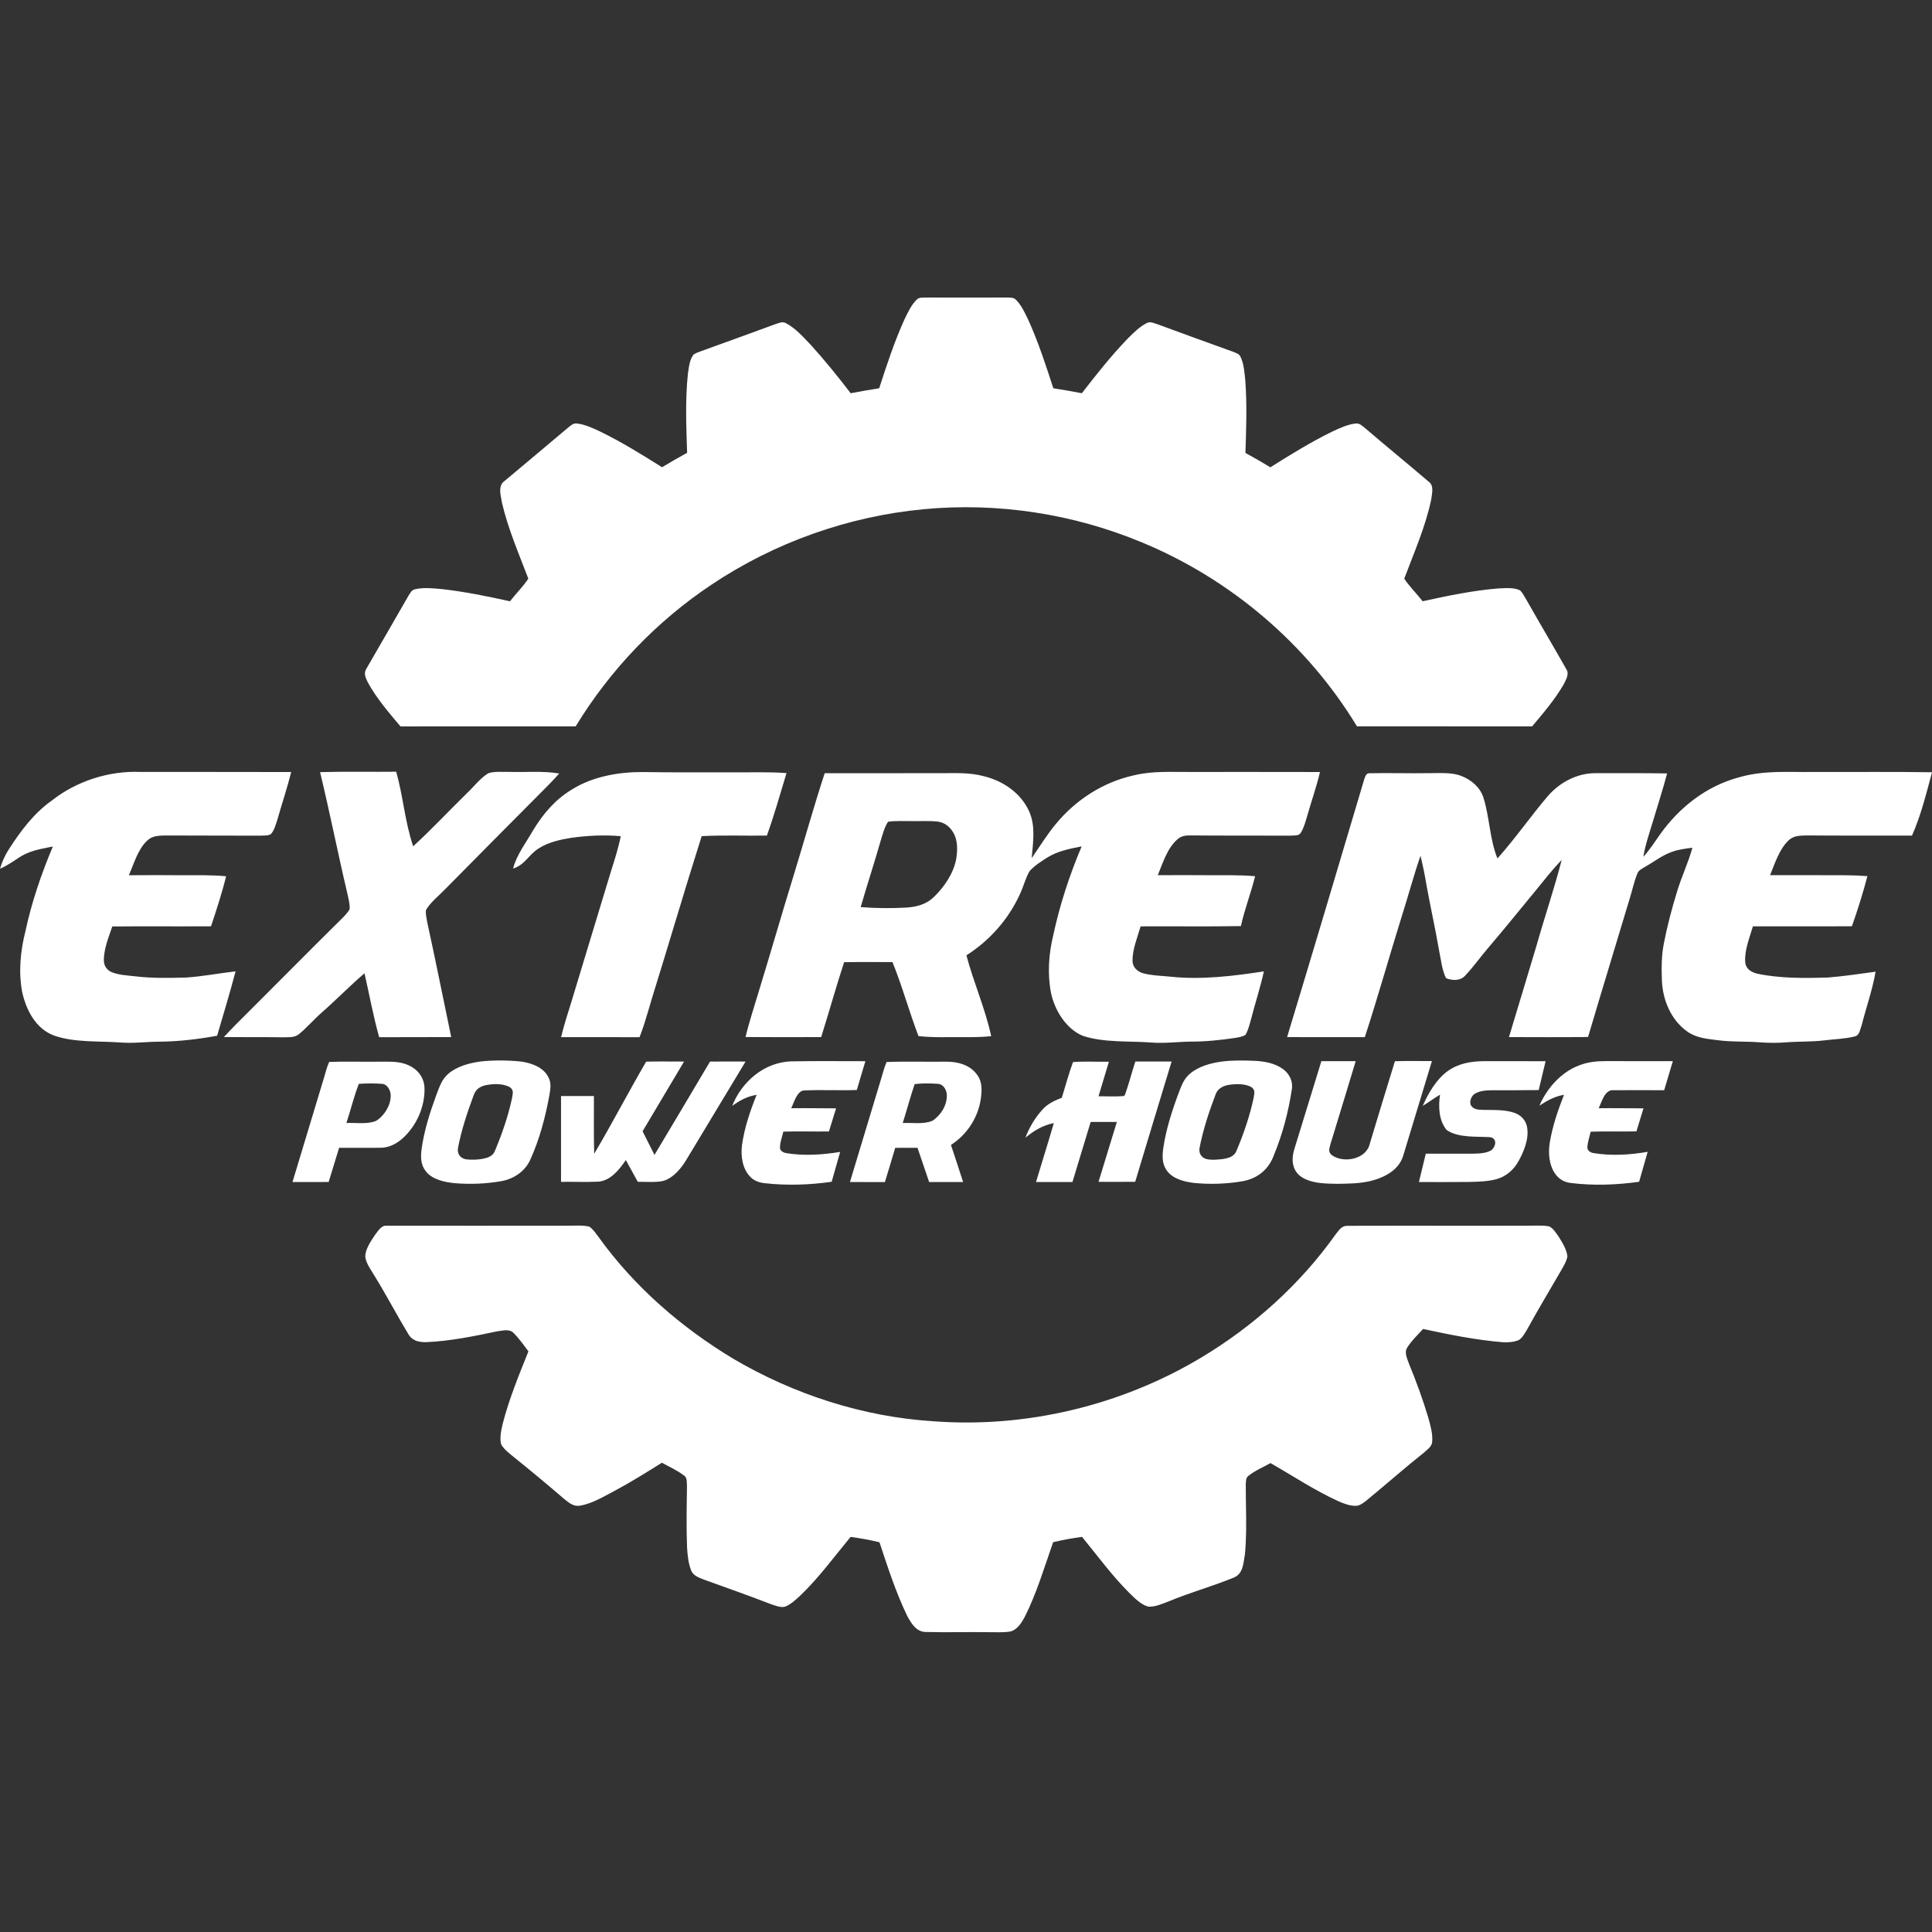 <?xml version="1.0" encoding="UTF-8"?> <svg xmlns="http://www.w3.org/2000/svg" xmlns:xlink="http://www.w3.org/1999/xlink" width="500px" height="500px" viewBox="0 0 500 500" version="1.1"><rect x="0" y="0" width="500" height="500" fill="#333333" stroke="none"/><title>Artboard</title><g id="Artboard" stroke="none" stroke-width="1" fill="none" fill-rule="evenodd"><path d="M152.49,317.439 C153.46,318.065 154.173,319.178 154.871,320.086 C164.132,332.995 176.313,343.56 189.894,351.718 C205.497,360.872 223.327,366.669 241.413,367.809 C265.503,369.656 290.162,363.76 310.881,351.333 C324.436,343.211 336.535,332.339 345.683,319.424 C346.592,318.306 347.207,317.162 348.844,317.238 C364.344,317.182 380.014,317.259 395.53,317.208 C397.295,317.223 399.147,317.064 400.887,317.382 C401.928,317.803 402.682,319.075 403.324,319.958 C404.288,321.513 405.489,323.349 405.643,325.202 C405.32,326.746 404.329,328.208 403.56,329.578 C400.717,334.447 397.844,339.301 395.114,344.232 C394.576,345.104 393.996,346.233 393.103,346.782 C391.856,347.336 390.353,347.434 388.998,347.372 C381.949,346.792 375.201,345.422 368.29,343.934 C366.889,345.479 365.273,346.993 364.18,348.778 C363.359,350.015 364.211,351.677 364.637,352.919 C366.53,357.511 368.239,362.19 369.655,366.947 C370.204,368.937 370.866,371.215 370.635,373.288 C370.532,374.294 369.414,375.146 368.706,375.777 C363.57,379.871 358.639,384.217 353.57,388.389 C352.764,388.984 351.912,389.712 350.855,389.707 C349.352,389.738 347.787,389.132 346.427,388.542 C340.204,385.705 334.708,382.021 328.808,378.645 C326.879,379.717 324.703,380.62 323,382.031 C322.399,382.493 322.466,383.447 322.405,384.13 C322.399,385.333 322.411,386.54 322.428,387.75 L322.466,390.172 C322.531,394.213 322.574,398.267 322.184,402.262 C322.131,402.544 322.085,402.832 322.041,403.122 L321.941,403.777 C321.647,405.67 321.239,407.537 319.198,408.317 C313.754,410.554 308.028,412.119 302.584,414.382 C300.927,415.002 298.962,415.931 297.166,415.793 C295.236,415.29 293.554,413.484 292.148,412.134 C287.74,407.696 284.061,402.688 280.034,397.742 C277.509,398.076 275.026,398.527 272.553,399.117 C270.295,405.526 268.248,412.473 265.169,418.517 C264.395,419.959 263.24,421.775 261.557,422.216 C259.741,422.55 257.812,422.391 255.97,422.406 C250.49,422.309 245,422.509 239.525,422.355 C237.165,422.324 235.816,420.108 234.82,418.276 C231.896,412.227 229.705,405.51 227.616,399.143 C225.143,398.537 222.655,398.091 220.131,397.752 C215.882,402.883 211.757,408.548 206.924,413.109 C205.81,414.099 204.574,415.3 203.152,415.808 C201.947,416.121 200.454,415.459 199.315,415.079 C193.614,412.873 187.847,410.852 182.1,408.774 C180.889,408.266 179.417,407.799 178.888,406.465 C178.129,404.607 177.939,402.473 177.811,400.487 C177.606,395.223 177.713,389.902 177.79,384.643 C177.776,384.481 177.769,384.317 177.764,384.153 L177.757,383.826 C177.736,383.009 177.675,382.225 176.867,381.744 C175.153,380.487 173.162,379.569 171.3,378.553 C167.185,381.133 163.065,383.699 158.77,385.987 C156.102,387.388 153.208,389.127 150.212,389.651 C148.421,389.984 147.328,388.953 146.025,387.942 C141.782,384.294 137.487,380.708 133.121,377.208 C131.946,376.218 130.479,375.187 129.714,373.832 C129.242,372.195 129.714,370.2 130.073,368.568 C131.695,362.185 134.306,355.838 136.759,349.722 C135.543,348.137 134.383,346.428 132.957,345.027 C131.9,343.806 130.053,344.391 128.667,344.545 C122.536,345.833 116.507,347.085 110.217,347.352 C108.298,347.352 106.635,346.987 105.64,345.197 C102.715,340.374 100.093,335.351 97.143,330.538 C96.214,328.906 94.737,327.09 94.521,325.196 C94.567,323.231 95.973,321.23 97.025,319.635 C97.754,318.716 98.626,317.126 99.97,317.208 C115.378,317.223 131.289,317.233 146.682,317.208 C148.58,317.249 150.633,317.013 152.49,317.439 Z M415.54,274.616 C421.338,274.632 427.136,274.611 432.929,274.632 C432.195,277.141 431.415,279.639 430.687,282.148 C426.331,282.148 421.964,282.107 417.608,282.148 C415.268,281.912 414.54,285.217 413.734,286.812 C417.598,286.756 421.467,286.833 425.33,286.843 C424.72,288.829 424.099,290.809 423.504,292.8 C419.558,292.877 415.617,292.749 411.672,292.882 C411.359,294.196 410.892,295.55 410.81,296.905 C410.764,297.808 411.703,298.336 412.498,298.434 C417.136,299.178 421.805,298.875 426.413,298.095 C425.679,300.676 424.925,303.252 424.207,305.838 C418.327,306.674 412.221,306.889 406.325,306.13 C404.601,305.894 403.242,304.971 402.303,303.524 C400.897,301.358 400.671,298.398 401.046,295.904 C401.749,291.538 403.144,287.433 404.766,283.334 C402.308,283.744 400.461,284.811 398.408,286.135 C400.343,281.62 404.042,277.438 408.727,275.704 C410.918,274.847 413.206,274.611 415.54,274.616 Z M223.963,274.637 C223.235,277.125 222.45,279.598 221.747,282.092 C217.134,282.261 212.475,281.979 207.873,282.225 C206.185,282.574 205.431,285.473 204.764,286.812 C208.637,286.756 212.501,286.838 216.375,286.838 C215.749,288.829 215.138,290.825 214.528,292.821 C210.592,292.882 206.662,292.744 202.727,292.862 C202.393,294.309 201.741,295.915 201.885,297.402 C202.331,298.095 202.819,298.316 203.604,298.449 C208.263,299.178 212.809,298.855 217.437,298.116 C216.708,300.691 215.969,303.267 215.231,305.843 C209.458,306.664 203.66,306.854 197.862,306.207 C196.416,306.048 195.071,305.566 194.081,304.463 C192.106,302.354 191.716,299.234 192.008,296.479 C192.639,291.892 194.107,287.608 195.81,283.339 C193.301,283.754 191.521,284.765 189.489,286.202 C191.967,279.942 197.724,274.97 204.635,274.683 C211.075,274.555 217.524,274.647 223.963,274.637 Z M370.578,274.601 C368.116,282.744 365.632,290.876 363.169,299.024 C362.677,300.717 361.61,302.128 360.204,303.18 C357.392,305.263 353.841,306.038 350.409,306.243 C347.5,306.392 344.549,306.464 341.651,306.156 C339.526,305.894 337.012,305.253 335.627,303.493 C334.267,301.728 334.339,299.48 334.955,297.444 C337.305,289.834 339.634,282.23 341.974,274.621 C344.929,274.626 347.89,274.616 350.85,274.632 C348.695,281.799 346.499,288.962 344.319,296.12 C344.026,297.279 343.631,298.105 344.724,298.983 C347.761,301.133 353.652,300.024 354.509,295.956 C356.674,288.854 358.788,281.728 361.004,274.642 C364.19,274.529 367.387,274.632 370.578,274.601 Z M324.754,274.544 C327.325,274.673 330.019,275.155 332.122,276.735 C333.749,277.946 334.698,279.963 334.313,281.994 C333.436,287.762 331.943,293.467 329.716,298.865 C328.392,302.574 325.55,304.965 321.676,305.684 C317.617,306.407 312.948,306.566 308.849,306.125 C306.345,305.797 303.42,305.053 301.907,302.851 C300.675,301.04 300.793,299.07 301.075,296.997 C301.809,292.061 303.41,287.171 305.165,282.518 C305.827,280.814 306.412,279.239 307.823,277.992 C310.065,276.002 313.318,275.114 316.232,274.724 C319.044,274.375 321.927,274.431 324.754,274.544 Z M134.727,274.714 C137.38,275.057 140.556,276.135 141.864,278.67 C142.736,280.199 142.469,281.692 142.197,283.339 C141.166,289.096 139.611,294.935 137.174,300.271 C135.794,303.206 132.941,305.094 129.796,305.673 C125.753,306.397 121.571,306.53 117.482,306.192 C114.958,305.915 111.884,305.258 110.222,303.154 C108.872,301.471 108.842,299.506 109.098,297.454 C109.75,292.61 111.289,287.818 112.972,283.246 C113.726,281.297 114.306,279.414 115.917,277.982 C118.149,275.996 121.443,275.109 124.337,274.719 C127.739,274.339 131.325,274.38 134.727,274.714 Z M244.713,274.76 C247.904,274.729 251.142,275.576 253.02,278.346 C254.271,280.173 254.107,282.389 253.82,284.473 C253.091,289.311 250.213,293.672 246.108,296.31 C247.175,299.501 248.212,302.703 249.253,305.904 C246.324,305.92 243.389,305.915 240.459,305.909 C239.459,302.959 238.443,300.009 237.452,297.054 C235.528,297.048 233.604,297.038 231.68,297.064 C230.813,300.019 229.91,302.969 229.012,305.92 C225.995,305.899 222.983,305.92 219.966,305.909 C222.645,297.023 225.333,288.136 228.017,279.249 L228.206,278.617 L228.206,278.617 L228.575,277.343 C228.826,276.494 229.094,275.65 229.443,274.847 C234.518,274.652 239.633,274.832 244.713,274.76 Z M400.004,274.637 C399.419,277.13 398.793,279.614 398.219,282.107 C394.073,282.169 389.927,282.159 385.781,282.159 C384.35,282.184 382.533,282.359 381.374,283.287 C380.635,283.98 380.091,285.509 380.886,286.34 C381.625,287.197 382.662,287.171 383.698,287.233 C386.376,287.305 389.563,287.095 392.103,288.064 C393.739,288.685 394.966,290.04 395.222,291.8 C395.725,294.74 394.386,298.013 392.97,300.543 C391.764,302.754 389.794,304.442 387.362,305.145 C385.063,305.791 382.518,305.827 380.142,305.889 C375.832,305.935 371.523,305.909 367.213,305.909 C367.803,303.462 368.408,301.02 368.993,298.572 C373.062,298.552 377.125,298.577 381.194,298.567 C382.718,298.531 384.652,298.511 385.976,297.664 C387.085,296.771 387.557,294.719 385.73,294.309 C382.287,294.062 377.356,294.55 374.396,292.441 C372.323,289.927 372.231,286.392 372.677,283.303 C371.138,284.206 369.727,285.288 368.198,286.202 C369.665,282.897 371.723,279.296 374.719,277.156 C377.567,275.145 380.825,274.642 384.242,274.626 C389.496,274.621 394.75,274.616 400.004,274.637 Z M97.938,274.765 C98.295,274.767 98.651,274.765 99.005,274.762 L99.712,274.757 C102.063,274.747 104.353,274.827 106.492,276.078 C108.488,277.207 109.796,279.239 109.863,281.548 C109.986,286.417 107.841,291.261 104.265,294.55 C102.643,296.002 100.719,297.028 98.493,297.038 C94.916,297.089 91.335,297.018 87.754,297.059 C86.861,300.009 85.942,302.949 85.055,305.899 C81.935,305.92 78.816,305.92 75.696,305.904 C78.385,296.982 81.089,288.069 83.777,279.152 C84.218,277.715 84.567,276.207 85.188,274.837 C89.426,274.652 93.695,274.832 97.938,274.765 Z M293.825,274.714 C296.95,274.724 300.08,274.714 303.21,274.724 C300.075,285.104 296.889,295.463 293.784,305.853 C290.624,305.879 287.458,305.858 284.297,305.858 C285.862,300.686 287.473,295.53 289.043,290.358 C286.786,290.347 284.523,290.347 282.266,290.358 C280.706,295.545 279.11,300.722 277.55,305.904 C274.405,305.915 271.265,305.92 268.12,305.904 C269.638,300.815 271.25,295.75 272.732,290.65 C269.777,291.271 267.684,292.554 265.385,294.432 C266.334,291.82 267.914,289.208 269.792,287.156 C271.162,285.622 272.922,284.827 274.8,284.098 C275.76,281.025 276.575,277.879 277.694,274.862 C280.773,274.626 283.897,274.827 286.986,274.77 C286.109,277.756 285.175,280.727 284.297,283.713 C286.447,283.698 288.618,283.836 290.762,283.667 L291.111,283.426 C292.132,280.568 292.887,277.602 293.825,274.714 Z M177.031,274.729 C173.46,280.748 169.879,286.761 166.302,292.774 C167.329,294.816 168.344,296.859 169.376,298.89 C174.183,290.85 178.986,282.805 183.753,274.734 C186.816,274.709 189.884,274.719 192.952,274.729 C187.852,283.216 182.721,291.687 177.616,300.168 C176.277,302.395 174.286,304.811 171.715,305.607 C169.581,306.084 167.241,305.802 165.061,305.858 C164.024,303.98 162.998,302.097 161.967,300.214 C160.309,302.651 158.093,305.504 154.922,305.807 C151.69,305.961 148.437,305.817 145.194,305.863 C145.194,298.459 145.199,291.056 145.194,283.657 L153.706,283.657 L153.706,283.657 C153.737,288.634 153.619,293.621 153.778,298.593 C158.426,290.748 162.634,282.631 167.226,274.75 C170.494,274.673 173.763,274.734 177.031,274.729 Z M323.887,281.368 C322.169,280.363 319.675,280.491 317.771,280.804 C316.36,281.112 315.119,281.779 314.606,283.21 C312.897,287.7 311.353,292.343 310.45,297.069 C310.198,298.357 310.824,299.486 312.061,299.917 C313.451,300.291 315.031,300.117 316.453,299.963 C317.879,299.737 319.398,299.347 319.988,297.864 C321.835,293.477 323.41,288.931 324.411,284.273 C324.57,283.154 324.996,282.148 323.887,281.368 Z M131.977,281.379 C130.119,280.311 127.436,280.46 125.409,280.912 C123.906,281.353 123.08,282.056 122.546,283.549 C120.93,287.926 119.416,292.42 118.549,297.007 C118.231,298.531 119.073,299.737 120.581,300.029 C122.408,300.235 124.45,300.142 126.204,299.563 C127.066,299.244 127.723,298.726 128.077,297.859 C129.924,293.472 131.494,288.926 132.5,284.267 C132.654,283.149 133.085,282.159 131.977,281.379 Z M98.934,280.501 C96.974,280.347 94.819,280.363 92.864,280.501 C91.581,283.79 90.76,287.274 89.652,290.63 C92.084,290.532 94.983,291.009 97.277,290.111 C99.411,288.839 101.12,286.109 101.114,283.595 C101.155,282.328 100.324,280.645 98.934,280.501 Z M242.624,280.481 C240.675,280.383 238.648,280.306 236.714,280.568 C235.585,283.883 234.682,287.289 233.63,290.635 C236.067,290.512 239.079,291.045 241.347,290.04 C243.527,288.598 245.2,285.889 245.031,283.216 C244.913,281.902 244.071,280.527 242.624,280.481 Z M307.797,199.782 C319.069,199.792 330.342,199.757 341.609,199.798 C340.686,203.738 339.321,207.514 338.233,211.409 C337.818,212.774 337.428,214.292 336.653,215.508 C336.245,216.172 335.527,216.214 334.812,216.229 L334.483,216.236 C334.32,216.241 334.159,216.249 334.005,216.268 C325.432,216.227 316.858,216.288 308.279,216.206 C307.032,216.206 305.898,216.232 304.893,217.078 C302.132,219.305 300.957,223.318 299.634,226.499 C304.067,226.468 308.495,226.473 312.928,226.504 C316.914,226.545 320.845,226.401 324.821,226.766 C323.754,231.117 322.102,235.288 321.147,239.67 C312.492,239.829 303.836,239.685 295.185,239.742 C294.374,242.589 293.066,245.673 293.092,248.654 C293.092,250.291 294.339,251.45 295.832,251.876 C298.166,252.507 300.752,252.528 303.159,252.784 C311.065,253.605 319.259,252.589 327.089,251.394 C326.181,255.581 324.826,259.624 323.769,263.769 C323.385,265.124 323.051,266.627 322.312,267.833 C321.532,268.315 320.491,268.469 319.603,268.623 C315.858,269.167 312.102,269.573 308.31,269.567 C304.862,269.598 301.501,270.075 298.048,269.809 C292.404,269.367 285.673,269.906 280.177,268.049 C275.867,266.243 272.922,261.389 271.999,256.951 C271.055,252.128 271.393,246.94 272.553,242.174 C274.246,234.221 276.77,226.535 279.931,219.044 C276.704,219.685 273.687,220.249 270.86,222.035 C269.341,223.03 267.684,224.062 266.478,225.426 C265.467,227.073 265,229.074 264.21,230.839 C261.275,237.581 256.314,243.302 250.105,247.238 C251.963,254.282 255,261.04 256.519,268.162 C254.118,268.418 251.716,268.433 249.305,268.413 C245.385,268.367 241.614,268.577 237.704,268.141 C235.287,261.815 233.517,255.262 230.972,248.993 C226.796,248.972 222.624,248.946 218.453,249.018 C216.354,255.442 214.553,261.953 212.521,268.398 C205.995,268.418 199.468,268.433 192.942,268.387 C193.922,264.298 195.261,260.347 196.451,256.314 C199.509,246.366 202.362,236.355 205.441,226.411 C208.124,217.653 210.582,208.818 213.43,200.111 C223.507,200.085 233.584,200.121 243.661,200.095 C247.422,200.105 250.936,199.885 254.615,200.885 C259.633,202.091 264.266,205.277 266.391,210.085 C268.048,213.887 267.34,218.099 266.996,222.086 C269.095,219.059 270.931,216.032 273.297,213.189 C278.453,206.95 285.534,202.399 293.466,200.649 C298.294,199.49 302.892,199.813 307.797,199.782 Z M469.42,199.787 C479.61,199.828 489.81,199.7 500,199.859 C498.527,205.365 497.142,211.034 494.818,216.252 C485.828,216.227 476.834,216.288 467.85,216.211 C466.049,216.263 464.248,216.155 462.863,217.509 C460.482,219.762 459.307,223.507 458.096,226.494 C464.607,226.458 471.118,226.519 477.629,226.514 C479.517,226.514 481.395,226.596 483.278,226.745 C482.145,231.127 480.775,235.442 479.271,239.711 C470.733,239.772 462.19,239.716 453.653,239.736 C452.791,242.651 451.4,246.032 451.672,249.085 C451.831,250.804 453.283,251.625 454.802,251.994 C460.677,253.231 467.044,253.164 473.027,252.979 C477.168,252.666 481.288,252.025 485.397,251.471 C484.597,256.181 482.976,260.681 481.801,265.329 C481.365,266.402 481.293,268.033 479.902,268.254 C477.388,268.89 474.684,268.916 472.114,269.249 C468.814,269.655 465.551,269.496 462.237,269.757 C460,269.932 457.804,269.927 455.567,269.757 C451.77,269.47 448.034,269.691 444.248,269.167 C441.467,268.818 438.758,268.557 436.449,266.802 C432.401,263.831 430.333,258.777 430.102,253.867 C429.979,250.645 429.968,247.32 430.605,244.149 C431.487,239.603 432.672,235.113 434.037,230.691 C435.192,226.853 436.931,223.261 437.993,219.392 C436.177,219.623 434.412,219.839 432.683,220.465 C430.184,221.332 428.05,223.051 425.674,224.375 C424.909,224.872 424.073,225.185 423.74,226.099 C422.908,228.135 422.452,230.331 421.8,232.43 C418.208,244.416 414.54,256.376 410.989,268.372 C404.165,268.454 397.341,268.413 390.517,268.398 C392.898,260.481 395.309,252.574 397.67,244.652 C399.758,237.274 402.241,229.998 404.16,222.574 C401.6,225.16 399.476,228.038 397.141,230.824 C393.195,235.601 389.316,240.429 385.284,245.139 C383.226,247.525 381.405,250.132 379.245,252.42 C378.013,253.887 375.843,253.831 374.221,253.138 C373.159,250.947 372.913,248.279 372.42,245.909 C371.451,240.291 370.204,234.729 369.183,229.121 C368.762,226.55 368.254,224.01 367.618,221.481 C365.889,226.478 364.534,231.604 362.928,236.642 C359.624,247.212 356.648,257.889 353.21,268.418 C346.504,268.403 339.803,268.428 333.097,268.403 C339.844,246.171 346.463,223.841 353.092,201.573 C353.385,200.849 353.503,200.136 354.442,200.111 C359.578,200.013 364.734,200.177 369.881,200.09 C372.554,200.116 375.704,199.818 378.213,200.829 C380.784,201.824 383.062,203.753 383.919,206.442 C385.514,211.547 385.535,217.263 387.541,222.168 C392.138,217.012 396.099,211.301 400.569,206.032 C403.688,202.46 408.142,200.07 412.954,200.095 C419.117,200.105 425.284,200.054 431.446,200.162 C430.379,204.251 429.045,208.253 427.855,212.307 C426.905,215.478 425.838,218.464 425.289,221.742 C426.921,219.972 428.198,217.976 429.568,216.011 C434.602,208.925 441.631,203.41 450.112,201.152 C456.654,199.284 462.729,199.88 469.42,199.787 Z M36.368,199.777 C49.369,199.803 62.366,199.751 75.362,199.803 C74.316,203.995 72.93,208.074 71.75,212.235 C71.35,213.441 70.97,214.934 70.093,215.883 C69.277,216.345 68.107,216.206 67.194,216.273 C59.133,216.222 51.078,216.278 43.017,216.222 C41.201,216.268 39.467,216.216 38.071,217.571 C35.701,219.762 34.639,223.6 33.346,226.509 C37.948,226.458 42.545,226.483 47.148,226.509 C50.955,226.529 54.721,226.406 58.518,226.771 C57.445,231.163 56.029,235.437 54.613,239.726 C46.096,239.777 37.574,239.695 29.056,239.767 C28.128,242.569 26.783,245.75 26.886,248.731 C26.922,249.993 27.717,251.081 28.866,251.578 C30.734,252.358 32.976,252.435 34.972,252.666 C39.328,253.205 43.813,253.108 48.194,252.984 C52.463,252.697 56.717,251.876 60.965,251.384 C59.503,256.971 57.805,262.502 56.193,268.049 C51.186,268.962 46.081,269.562 40.986,269.588 C37.717,269.614 34.521,270.06 31.242,269.803 C25.788,269.378 19.277,269.87 13.992,268.002 C9.261,266.258 6.804,261.44 5.747,256.797 C4.756,251.573 5.28,246.109 6.583,240.988 C8.204,233.431 10.688,226.191 13.674,219.079 L12.305,219.347 C9.725,219.854 7.184,220.43 4.946,221.917 C3.345,222.984 1.78,224.062 0,224.826 C0.544,223.02 1.278,221.352 2.309,219.767 C5.377,215.016 8.707,210.526 13.371,207.212 C19.785,202.137 28.204,199.438 36.368,199.777 Z M102.536,199.721 C104.342,206.078 104.804,212.779 106.928,219.023 C111.705,214.646 116.138,209.89 120.771,205.354 C122.597,203.651 124.224,201.429 126.353,200.121 C128.036,199.567 130.048,199.808 131.813,199.767 C136.323,199.895 140.366,199.469 144.722,200.177 C143.147,201.978 141.453,203.671 139.76,205.359 C131.577,213.6 123.382,221.819 115.235,230.09 C113.577,231.83 111.458,233.441 110.237,235.514 C110.124,236.524 110.376,237.602 110.55,238.597 C112.715,248.515 114.706,258.459 116.774,268.392 C110.56,268.444 104.342,268.387 98.128,268.428 C96.604,262.979 95.578,257.397 94.337,251.881 C90.576,255.098 87.133,258.649 83.413,261.912 C81.319,263.723 79.519,265.868 77.389,267.628 C76.194,268.577 74.783,268.403 73.346,268.454 C68.21,268.377 63.074,268.439 57.938,268.398 C59.929,266.227 62.007,264.144 64.105,262.081 C72.325,253.887 80.473,245.622 88.734,237.469 C89.37,236.817 90.032,236.104 90.483,235.314 C90.581,233.949 90.16,232.497 89.878,231.168 C87.42,220.747 85.352,210.234 82.833,199.828 C89.395,199.633 95.968,199.798 102.536,199.721 Z M166.184,199.803 C174.224,199.941 182.259,199.854 190.3,199.88 C194.733,199.91 199.12,199.741 203.547,200.08 C201.916,205.488 200.366,210.932 198.473,216.247 C192.85,216.34 187.206,216.088 181.592,216.396 C177.206,230.234 173.132,244.18 168.822,258.043 L168.475,259.205 L168.475,259.205 L167.791,261.529 C167.105,263.852 166.396,266.164 165.517,268.428 C158.745,268.392 151.972,268.428 145.199,268.408 C146.01,265.155 147.031,261.963 148.031,258.767 C151.351,247.72 154.737,236.699 158.067,225.662 C159.037,222.599 160.022,219.557 160.653,216.401 C156.359,216.032 152.044,216.237 147.78,216.837 C144.958,217.289 141.941,217.971 139.493,219.516 C136.851,221.111 135.892,223.82 132.782,224.785 C133.68,221.229 136.179,218.043 137.975,214.867 C140.54,210.629 143.696,206.914 147.985,204.338 C153.306,200.983 159.976,199.798 166.184,199.803 Z M242.655,212.625 C240.449,212.379 238.186,212.538 235.964,212.502 C233.938,212.527 231.839,212.373 229.828,212.671 C228.945,213.99 228.494,215.688 228.032,217.196 C226.349,223.076 224.446,228.885 222.742,234.754 C226.616,235.067 230.572,235.098 234.451,234.888 C237.093,234.724 239.587,234.118 241.562,232.261 C244.302,229.649 246.709,226.16 247.453,222.399 C247.822,220.121 247.93,217.479 246.683,215.437 C245.821,213.928 244.41,212.835 242.655,212.625 Z M260.608,77 C261.47,77.067 262.271,76.897 262.927,77.58 C264.318,78.95 265.216,80.92 266.057,82.654 C268.674,88.401 270.654,94.481 272.599,100.479 C275.067,100.848 277.525,101.31 279.977,101.772 C283.671,96.995 287.453,92.223 291.629,87.857 L292.246,87.24 C293.598,85.889 295.059,84.475 296.74,83.639 C297.704,83.075 298.628,83.66 299.598,83.932 C306.129,86.343 312.676,88.709 319.223,91.074 C319.947,91.392 320.67,91.541 321.035,92.316 C321.917,94.132 322.066,96.39 322.276,98.37 C322.743,104.62 322.533,110.956 322.312,117.211 C324.493,118.411 326.648,119.643 328.772,120.936 C333.959,117.667 339.224,114.414 344.739,111.716 C346.653,110.833 348.772,109.807 350.891,109.602 C351.861,109.468 352.615,110.299 353.328,110.838 C358.767,115.487 364.324,120.038 369.768,124.676 C371.174,125.708 370.584,127.703 370.419,129.161 C368.988,136.164 365.914,143.106 363.416,149.761 C364.796,151.834 366.653,153.625 368.177,155.605 C374.647,154.194 381.22,152.809 387.829,152.28 C389.578,152.224 391.831,151.978 393.431,152.809 C394.104,153.517 394.57,154.451 395.068,155.292 C398.47,161.285 401.995,167.232 405.386,173.225 C406.218,174.477 405.186,176.077 404.617,177.232 C402.349,181.09 399.388,184.59 396.5,187.991 C381.394,187.961 366.289,187.997 351.184,187.976 C338.285,166.724 318.515,149.884 295.555,140.382 C277.776,132.968 258.197,129.961 239.012,131.788 C219.51,133.624 200.479,140.392 184.184,151.275 C169.961,160.752 157.867,173.379 148.986,187.981 C133.87,187.997 118.76,187.961 103.649,187.997 C100.612,184.405 97.42,180.7 95.168,176.56 C94.557,175.277 94.029,174.189 94.927,172.871 C98.503,166.683 102.094,160.5 105.645,154.297 C106.148,153.553 106.44,152.701 107.415,152.501 C109.621,151.967 112.11,152.265 114.352,152.455 C120.278,153.127 126.163,154.322 131.987,155.61 C133.506,153.63 135.363,151.839 136.728,149.761 C134.352,143.481 131.474,136.867 129.909,130.11 C129.857,129.757 129.783,129.382 129.709,128.996 L129.636,128.608 C129.353,127.046 129.202,125.388 130.653,124.415 C136.128,119.812 141.648,115.225 147.103,110.597 C147.78,110.094 148.339,109.489 149.258,109.597 C151.371,109.812 153.491,110.833 155.404,111.721 C160.905,114.404 166.164,117.667 171.341,120.92 C173.475,119.622 175.635,118.381 177.826,117.19 C177.601,110.448 177.324,103.568 178.016,96.851 C178.257,95.22 178.432,93.024 179.535,91.721 C180.417,91.182 181.464,90.884 182.429,90.52 C188.586,88.314 194.733,86.061 200.874,83.814 C201.777,83.562 202.496,83.126 203.404,83.645 C205.851,84.902 207.863,87.21 209.756,89.176 C213.424,93.198 216.847,97.452 220.156,101.772 C222.609,101.31 225.066,100.854 227.534,100.484 C229.479,94.486 231.47,88.391 234.081,82.649 C234.923,80.92 235.816,78.95 237.201,77.59 C237.853,76.892 238.658,77.067 239.52,77 C246.549,77.026 253.579,77.021 260.608,77 Z" id="Combined-Shape" fill="#FFFFFF" fill-rule="nonzero"></path></g></svg> 